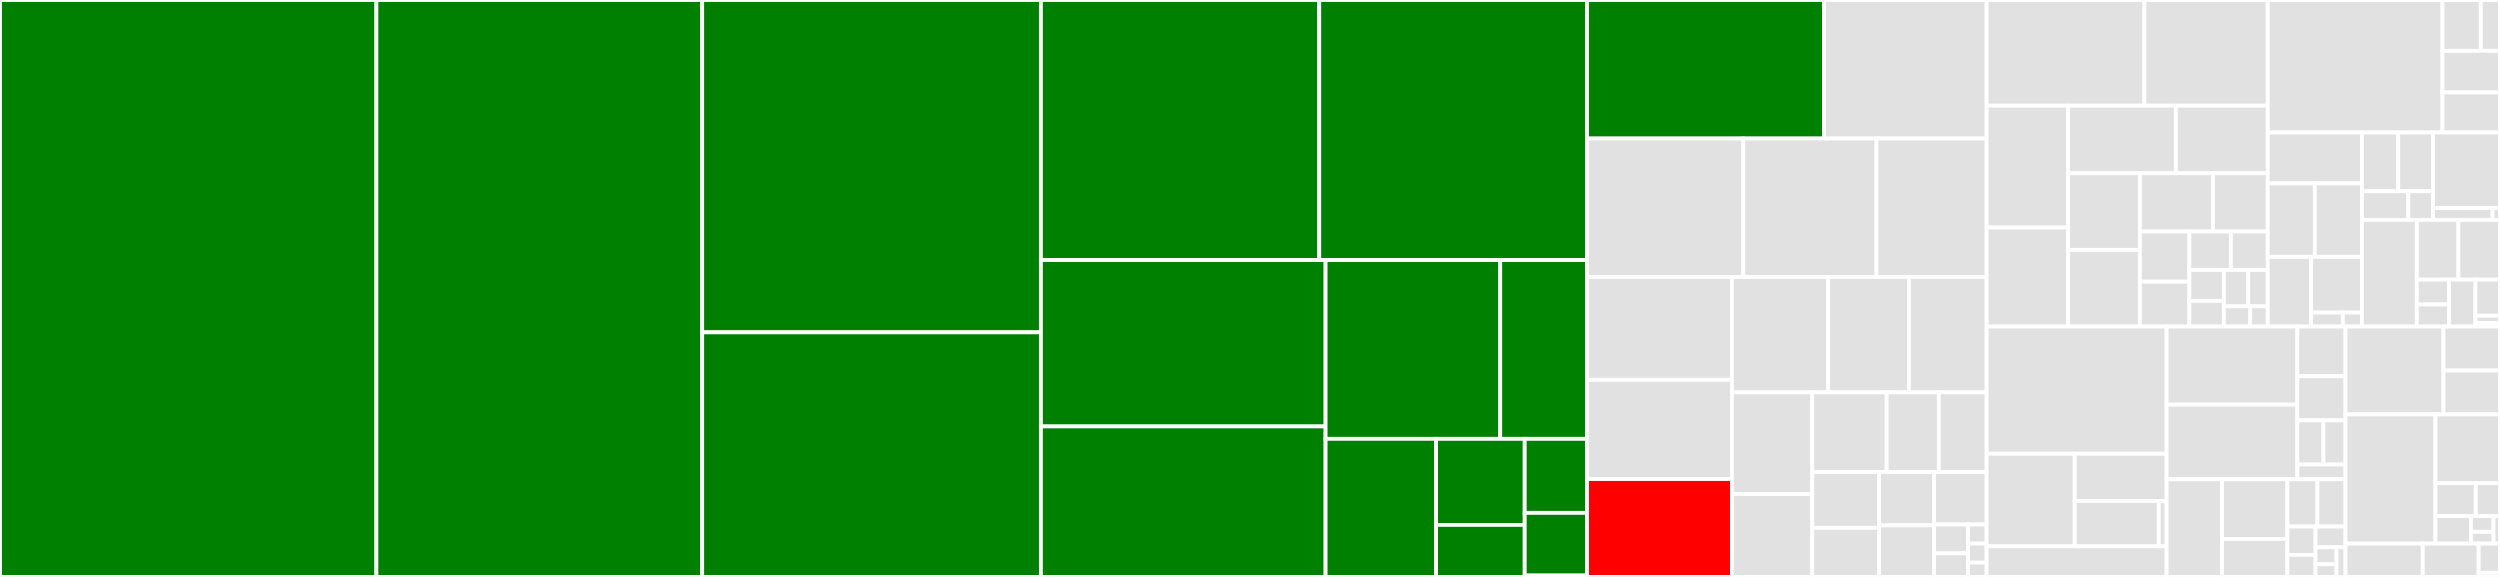 <svg baseProfile="full" width="650" height="150" viewBox="0 0 650 150" version="1.1"
xmlns="http://www.w3.org/2000/svg" xmlns:ev="http://www.w3.org/2001/xml-events"
xmlns:xlink="http://www.w3.org/1999/xlink">

<rect x="0" y="0" width="650" height="150" fill="#333333" stroke="none"/>

<style>rect.s{mask:url(#mask);}</style>
<defs>
  <pattern id="white" width="4" height="4" patternUnits="userSpaceOnUse" patternTransform="rotate(45)">
    <rect width="2" height="2" transform="translate(0,0)" fill="white"></rect>
  </pattern>
  <mask id="mask">
    <rect x="0" y="0" width="100%" height="100%" fill="url(#white)"></rect>
  </mask>
</defs>

<rect x="0" y="0" width="97.86" height="150.0" fill="green" stroke="white" stroke-width="1" class=" tooltipped" data-content="gen/internal/tests/structs/structs.go"><title>gen/internal/tests/structs/structs.go</title></rect>
<rect x="97.86" y="0" width="84.708" height="150.0" fill="green" stroke="white" stroke-width="1" class=" tooltipped" data-content="gen/internal/tests/containers/containers.go"><title>gen/internal/tests/containers/containers.go</title></rect>
<rect x="182.568" y="0" width="88.066" height="86.405" fill="green" stroke="white" stroke-width="1" class=" tooltipped" data-content="gen/internal/tests/services/services.go"><title>gen/internal/tests/services/services.go</title></rect>
<rect x="182.568" y="86.405" width="88.066" height="63.595" fill="green" stroke="white" stroke-width="1" class=" tooltipped" data-content="gen/internal/tests/collision/collision.go"><title>gen/internal/tests/collision/collision.go</title></rect>
<rect x="270.633" y="0" width="72.371" height="67.61" fill="green" stroke="white" stroke-width="1" class=" tooltipped" data-content="gen/internal/tests/enums/enums.go"><title>gen/internal/tests/enums/enums.go</title></rect>
<rect x="343.004" y="0" width="69.622" height="67.61" fill="green" stroke="white" stroke-width="1" class=" tooltipped" data-content="gen/internal/tests/typedefs/typedefs.go"><title>gen/internal/tests/typedefs/typedefs.go</title></rect>
<rect x="270.633" y="67.61" width="74.017" height="43.261" fill="green" stroke="white" stroke-width="1" class=" tooltipped" data-content="gen/internal/tests/set_to_slice/set_to_slice.go"><title>gen/internal/tests/set_to_slice/set_to_slice.go</title></rect>
<rect x="270.633" y="110.871" width="74.017" height="39.129" fill="green" stroke="white" stroke-width="1" class=" tooltipped" data-content="gen/internal/tests/nozap/nozap.go"><title>gen/internal/tests/nozap/nozap.go</title></rect>
<rect x="344.65" y="67.61" width="45.403" height="46.488" fill="green" stroke="white" stroke-width="1" class=" tooltipped" data-content="gen/internal/tests/unions/unions.go"><title>gen/internal/tests/unions/unions.go</title></rect>
<rect x="390.053" y="67.61" width="22.573" height="46.488" fill="green" stroke="white" stroke-width="1" class=" tooltipped" data-content="gen/internal/tests/exceptions/exceptions.go"><title>gen/internal/tests/exceptions/exceptions.go</title></rect>
<rect x="344.65" y="114.098" width="28.727" height="35.902" fill="green" stroke="white" stroke-width="1" class=" tooltipped" data-content="gen/internal/tests/enum_conflict/enum_conflict.go"><title>gen/internal/tests/enum_conflict/enum_conflict.go</title></rect>
<rect x="373.377" y="114.098" width="23.048" height="22.374" fill="green" stroke="white" stroke-width="1" class=" tooltipped" data-content="gen/internal/tests/uuid_conflict/uuid_conflict.go"><title>gen/internal/tests/uuid_conflict/uuid_conflict.go</title></rect>
<rect x="373.377" y="136.472" width="23.048" height="13.528" fill="green" stroke="white" stroke-width="1" class=" tooltipped" data-content="gen/internal/tests/hyphenated-file/hyphenated-file.go"><title>gen/internal/tests/hyphenated-file/hyphenated-file.go</title></rect>
<rect x="396.425" y="114.098" width="16.201" height="19.247" fill="green" stroke="white" stroke-width="1" class=" tooltipped" data-content="gen/internal/tests/hyphenated_file/hyphenated_file.go"><title>gen/internal/tests/hyphenated_file/hyphenated_file.go</title></rect>
<rect x="396.425" y="133.344" width="16.201" height="16.286" fill="green" stroke="white" stroke-width="1" class=" tooltipped" data-content="gen/internal/tests/non_hyphenated/non_hyphenated.go"><title>gen/internal/tests/non_hyphenated/non_hyphenated.go</title></rect>
<rect x="396.425" y="149.63" width="16.201" height="0.37" fill="#e1e1e1" stroke="white" stroke-width="1" class=" tooltipped" data-content="gen/internal/tests/constants/constants.go"><title>gen/internal/tests/constants/constants.go</title></rect>
<rect x="412.626" y="0" width="61.605" height="36.014" fill="green" stroke="white" stroke-width="1" class=" tooltipped" data-content="gen/field.go"><title>gen/field.go</title></rect>
<rect x="474.231" y="0" width="42.291" height="36.014" fill="#e1e1e1" stroke="white" stroke-width="1" class=" tooltipped" data-content="gen/service.go"><title>gen/service.go</title></rect>
<rect x="412.626" y="36.014" width="40.626" height="36.014" fill="#e1e1e1" stroke="white" stroke-width="1" class=" tooltipped" data-content="gen/map.go"><title>gen/map.go</title></rect>
<rect x="453.252" y="36.014" width="34.632" height="36.014" fill="#e1e1e1" stroke="white" stroke-width="1" class=" tooltipped" data-content="gen/plugin.go"><title>gen/plugin.go</title></rect>
<rect x="487.884" y="36.014" width="28.638" height="36.014" fill="#e1e1e1" stroke="white" stroke-width="1" class=" tooltipped" data-content="gen/constant.go"><title>gen/constant.go</title></rect>
<rect x="412.626" y="72.028" width="37.683" height="26.733" fill="#e1e1e1" stroke="white" stroke-width="1" class=" tooltipped" data-content="gen/generator.go"><title>gen/generator.go</title></rect>
<rect x="412.626" y="98.761" width="37.683" height="25.779" fill="#e1e1e1" stroke="white" stroke-width="1" class=" tooltipped" data-content="gen/enum.go"><title>gen/enum.go</title></rect>
<rect x="412.626" y="124.54" width="37.683" height="25.46" fill="red" stroke="white" stroke-width="1" class=" tooltipped" data-content="gen/wire.go"><title>gen/wire.go</title></rect>
<rect x="450.309" y="72.028" width="25.005" height="29.975" fill="#e1e1e1" stroke="white" stroke-width="1" class=" tooltipped" data-content="gen/set.go"><title>gen/set.go</title></rect>
<rect x="475.314" y="72.028" width="21.004" height="29.975" fill="#e1e1e1" stroke="white" stroke-width="1" class=" tooltipped" data-content="gen/list.go"><title>gen/list.go</title></rect>
<rect x="496.318" y="72.028" width="20.204" height="29.975" fill="#e1e1e1" stroke="white" stroke-width="1" class=" tooltipped" data-content="gen/generate.go"><title>gen/generate.go</title></rect>
<rect x="450.309" y="102.003" width="20.864" height="26.441" fill="#e1e1e1" stroke="white" stroke-width="1" class=" tooltipped" data-content="gen/type.go"><title>gen/type.go</title></rect>
<rect x="450.309" y="128.445" width="20.864" height="21.555" fill="#e1e1e1" stroke="white" stroke-width="1" class=" tooltipped" data-content="gen/zap.go"><title>gen/zap.go</title></rect>
<rect x="471.172" y="102.003" width="19.353" height="20.759" fill="#e1e1e1" stroke="white" stroke-width="1" class=" tooltipped" data-content="gen/typedef.go"><title>gen/typedef.go</title></rect>
<rect x="490.525" y="102.003" width="13.576" height="20.759" fill="#e1e1e1" stroke="white" stroke-width="1" class=" tooltipped" data-content="gen/equals.go"><title>gen/equals.go</title></rect>
<rect x="504.101" y="102.003" width="12.421" height="20.759" fill="#e1e1e1" stroke="white" stroke-width="1" class=" tooltipped" data-content="gen/embedidl.go"><title>gen/embedidl.go</title></rect>
<rect x="471.172" y="122.762" width="17.392" height="14.481" fill="#e1e1e1" stroke="white" stroke-width="1" class=" tooltipped" data-content="gen/string.go"><title>gen/string.go</title></rect>
<rect x="471.172" y="137.243" width="17.392" height="12.757" fill="#e1e1e1" stroke="white" stroke-width="1" class=" tooltipped" data-content="gen/struct.go"><title>gen/struct.go</title></rect>
<rect x="488.564" y="122.762" width="14.309" height="13.828" fill="#e1e1e1" stroke="white" stroke-width="1" class=" tooltipped" data-content="gen/mangle.go"><title>gen/mangle.go</title></rect>
<rect x="488.564" y="136.591" width="14.309" height="13.409" fill="#e1e1e1" stroke="white" stroke-width="1" class=" tooltipped" data-content="gen/namespace.go"><title>gen/namespace.go</title></rect>
<rect x="502.873" y="122.762" width="13.649" height="13.619" fill="#e1e1e1" stroke="white" stroke-width="1" class=" tooltipped" data-content="gen/imports.go"><title>gen/imports.go</title></rect>
<rect x="502.873" y="136.381" width="8.806" height="7.49" fill="#e1e1e1" stroke="white" stroke-width="1" class=" tooltipped" data-content="gen/sort.go"><title>gen/sort.go</title></rect>
<rect x="502.873" y="143.871" width="8.806" height="6.129" fill="#e1e1e1" stroke="white" stroke-width="1" class=" tooltipped" data-content="gen/version.go"><title>gen/version.go</title></rect>
<rect x="511.679" y="136.381" width="4.843" height="4.952" fill="#e1e1e1" stroke="white" stroke-width="1" class=" tooltipped" data-content="gen/error.go"><title>gen/error.go</title></rect>
<rect x="511.679" y="141.333" width="4.843" height="4.952" fill="#e1e1e1" stroke="white" stroke-width="1" class=" tooltipped" data-content="gen/label.go"><title>gen/label.go</title></rect>
<rect x="511.679" y="146.286" width="4.843" height="3.714" fill="#e1e1e1" stroke="white" stroke-width="1" class=" tooltipped" data-content="gen/literal.go"><title>gen/literal.go</title></rect>
<rect x="516.522" y="0" width="41.02" height="27.482" fill="#e1e1e1" stroke="white" stroke-width="1" class=" tooltipped" data-content="compile/constant_value.go"><title>compile/constant_value.go</title></rect>
<rect x="557.543" y="0" width="32.075" height="27.482" fill="#e1e1e1" stroke="white" stroke-width="1" class=" tooltipped" data-content="compile/service.go"><title>compile/service.go</title></rect>
<rect x="516.522" y="27.482" width="21.198" height="31.682" fill="#e1e1e1" stroke="white" stroke-width="1" class=" tooltipped" data-content="compile/compiler.go"><title>compile/compiler.go</title></rect>
<rect x="516.522" y="59.164" width="21.198" height="25.742" fill="#e1e1e1" stroke="white" stroke-width="1" class=" tooltipped" data-content="compile/field.go"><title>compile/field.go</title></rect>
<rect x="537.72" y="27.482" width="27.997" height="17.562" fill="#e1e1e1" stroke="white" stroke-width="1" class=" tooltipped" data-content="compile/error.go"><title>compile/error.go</title></rect>
<rect x="565.717" y="27.482" width="23.9" height="17.562" fill="#e1e1e1" stroke="white" stroke-width="1" class=" tooltipped" data-content="compile/container.go"><title>compile/container.go</title></rect>
<rect x="537.72" y="45.044" width="18.653" height="19.931" fill="#e1e1e1" stroke="white" stroke-width="1" class=" tooltipped" data-content="compile/type.go"><title>compile/type.go</title></rect>
<rect x="537.72" y="64.975" width="18.653" height="19.931" fill="#e1e1e1" stroke="white" stroke-width="1" class=" tooltipped" data-content="compile/primitive.go"><title>compile/primitive.go</title></rect>
<rect x="556.373" y="45.044" width="18.997" height="15.151" fill="#e1e1e1" stroke="white" stroke-width="1" class=" tooltipped" data-content="compile/enum.go"><title>compile/enum.go</title></rect>
<rect x="575.37" y="45.044" width="14.248" height="15.151" fill="#e1e1e1" stroke="white" stroke-width="1" class=" tooltipped" data-content="compile/struct.go"><title>compile/struct.go</title></rect>
<rect x="556.373" y="60.195" width="12.861" height="13.055" fill="#e1e1e1" stroke="white" stroke-width="1" class=" tooltipped" data-content="compile/typedef.go"><title>compile/typedef.go</title></rect>
<rect x="556.373" y="73.25" width="12.861" height="11.656" fill="#e1e1e1" stroke="white" stroke-width="1" class=" tooltipped" data-content="compile/module.go"><title>compile/module.go</title></rect>
<rect x="569.234" y="60.195" width="10.791" height="10.002" fill="#e1e1e1" stroke="white" stroke-width="1" class=" tooltipped" data-content="compile/constant.go"><title>compile/constant.go</title></rect>
<rect x="580.025" y="60.195" width="9.592" height="10.002" fill="#e1e1e1" stroke="white" stroke-width="1" class=" tooltipped" data-content="compile/cycle.go"><title>compile/cycle.go</title></rect>
<rect x="569.234" y="70.197" width="8.969" height="8.023" fill="#e1e1e1" stroke="white" stroke-width="1" class=" tooltipped" data-content="compile/namespace.go"><title>compile/namespace.go</title></rect>
<rect x="569.234" y="78.22" width="8.969" height="6.686" fill="#e1e1e1" stroke="white" stroke-width="1" class=" tooltipped" data-content="compile/scope.go"><title>compile/scope.go</title></rect>
<rect x="578.202" y="70.197" width="6.342" height="9.456" fill="#e1e1e1" stroke="white" stroke-width="1" class=" tooltipped" data-content="compile/annotation.go"><title>compile/annotation.go</title></rect>
<rect x="584.544" y="70.197" width="5.073" height="9.456" fill="#e1e1e1" stroke="white" stroke-width="1" class=" tooltipped" data-content="compile/string.go"><title>compile/string.go</title></rect>
<rect x="578.202" y="79.653" width="6.849" height="5.253" fill="#e1e1e1" stroke="white" stroke-width="1" class=" tooltipped" data-content="compile/options.go"><title>compile/options.go</title></rect>
<rect x="585.051" y="79.653" width="4.566" height="5.253" fill="#e1e1e1" stroke="white" stroke-width="1" class=" tooltipped" data-content="compile/once.go"><title>compile/once.go</title></rect>
<rect x="589.617" y="0" width="45.418" height="34.459" fill="#e1e1e1" stroke="white" stroke-width="1" class=" tooltipped" data-content="internal/envelope/exception/exception.go"><title>internal/envelope/exception/exception.go</title></rect>
<rect x="635.035" y="0" width="9.977" height="13.223" fill="#e1e1e1" stroke="white" stroke-width="1" class=" tooltipped" data-content="internal/envelope/envelopetest/client.go"><title>internal/envelope/envelopetest/client.go</title></rect>
<rect x="645.012" y="0" width="4.988" height="13.223" fill="#e1e1e1" stroke="white" stroke-width="1" class=" tooltipped" data-content="internal/envelope/envelopetest/server.go"><title>internal/envelope/envelopetest/server.go</title></rect>
<rect x="635.035" y="13.223" width="14.965" height="10.818" fill="#e1e1e1" stroke="white" stroke-width="1" class=" tooltipped" data-content="internal/envelope/server.go"><title>internal/envelope/server.go</title></rect>
<rect x="635.035" y="24.041" width="14.965" height="10.418" fill="#e1e1e1" stroke="white" stroke-width="1" class=" tooltipped" data-content="internal/envelope/client.go"><title>internal/envelope/client.go</title></rect>
<rect x="589.617" y="34.459" width="24.486" height="13.224" fill="#e1e1e1" stroke="white" stroke-width="1" class=" tooltipped" data-content="internal/plugin/transport.go"><title>internal/plugin/transport.go</title></rect>
<rect x="589.617" y="47.683" width="12.243" height="19.101" fill="#e1e1e1" stroke="white" stroke-width="1" class=" tooltipped" data-content="internal/plugin/flag.go"><title>internal/plugin/flag.go</title></rect>
<rect x="601.86" y="47.683" width="12.243" height="19.101" fill="#e1e1e1" stroke="white" stroke-width="1" class=" tooltipped" data-content="internal/plugin/handletest/mock.go"><title>internal/plugin/handletest/mock.go</title></rect>
<rect x="589.617" y="66.784" width="11.25" height="18.122" fill="#e1e1e1" stroke="white" stroke-width="1" class=" tooltipped" data-content="internal/plugin/builtin/pluginapigen/handle.go"><title>internal/plugin/builtin/pluginapigen/handle.go</title></rect>
<rect x="600.867" y="66.784" width="13.236" height="14.497" fill="#e1e1e1" stroke="white" stroke-width="1" class=" tooltipped" data-content="internal/plugin/multi.go"><title>internal/plugin/multi.go</title></rect>
<rect x="600.867" y="81.281" width="8.272" height="3.624" fill="#e1e1e1" stroke="white" stroke-width="1" class=" tooltipped" data-content="internal/plugin/empty.go"><title>internal/plugin/empty.go</title></rect>
<rect x="609.14" y="81.281" width="4.963" height="3.624" fill="#e1e1e1" stroke="white" stroke-width="1" class=" tooltipped" data-content="internal/plugin/errors.go"><title>internal/plugin/errors.go</title></rect>
<rect x="614.103" y="34.459" width="9.435" height="15.253" fill="#e1e1e1" stroke="white" stroke-width="1" class=" tooltipped" data-content="internal/frame/server.go"><title>internal/frame/server.go</title></rect>
<rect x="623.538" y="34.459" width="9.042" height="15.253" fill="#e1e1e1" stroke="white" stroke-width="1" class=" tooltipped" data-content="internal/frame/reader.go"><title>internal/frame/reader.go</title></rect>
<rect x="614.103" y="49.712" width="12.05" height="7.464" fill="#e1e1e1" stroke="white" stroke-width="1" class=" tooltipped" data-content="internal/frame/writer.go"><title>internal/frame/writer.go</title></rect>
<rect x="626.153" y="49.712" width="6.427" height="7.464" fill="#e1e1e1" stroke="white" stroke-width="1" class=" tooltipped" data-content="internal/frame/client.go"><title>internal/frame/client.go</title></rect>
<rect x="632.579" y="34.459" width="17.421" height="19.62" fill="#e1e1e1" stroke="white" stroke-width="1" class=" tooltipped" data-content="internal/semver/semver.go"><title>internal/semver/semver.go</title></rect>
<rect x="632.579" y="54.079" width="15.485" height="3.098" fill="#e1e1e1" stroke="white" stroke-width="1" class=" tooltipped" data-content="internal/semver/compat.go"><title>internal/semver/compat.go</title></rect>
<rect x="648.064" y="54.079" width="1.936" height="3.098" fill="#e1e1e1" stroke="white" stroke-width="1" class=" tooltipped" data-content="internal/semver/range.go"><title>internal/semver/range.go</title></rect>
<rect x="614.103" y="57.177" width="14.272" height="27.729" fill="#e1e1e1" stroke="white" stroke-width="1" class=" tooltipped" data-content="internal/concurrent/range.go"><title>internal/concurrent/range.go</title></rect>
<rect x="628.375" y="57.177" width="10.812" height="15.528" fill="#e1e1e1" stroke="white" stroke-width="1" class=" tooltipped" data-content="internal/curry/one.go"><title>internal/curry/one.go</title></rect>
<rect x="639.188" y="57.177" width="10.812" height="15.528" fill="#e1e1e1" stroke="white" stroke-width="1" class=" tooltipped" data-content="internal/process/client.go"><title>internal/process/client.go</title></rect>
<rect x="628.375" y="72.705" width="8.355" height="6.459" fill="#e1e1e1" stroke="white" stroke-width="1" class=" tooltipped" data-content="internal/goast/package.go"><title>internal/goast/package.go</title></rect>
<rect x="628.375" y="79.164" width="8.355" height="5.742" fill="#e1e1e1" stroke="white" stroke-width="1" class=" tooltipped" data-content="internal/goast/reserved.go"><title>internal/goast/reserved.go</title></rect>
<rect x="636.73" y="72.705" width="6.881" height="12.201" fill="#e1e1e1" stroke="white" stroke-width="1" class=" tooltipped" data-content="internal/iotest/chunk.go"><title>internal/iotest/chunk.go</title></rect>
<rect x="643.611" y="72.705" width="6.389" height="9.385" fill="#e1e1e1" stroke="white" stroke-width="1" class=" tooltipped" data-content="internal/multiplex/handler.go"><title>internal/multiplex/handler.go</title></rect>
<rect x="643.611" y="82.09" width="6.389" height="1.877" fill="#e1e1e1" stroke="white" stroke-width="1" class=" tooltipped" data-content="internal/multiplex/client.go"><title>internal/multiplex/client.go</title></rect>
<rect x="643.611" y="83.967" width="6.389" height="0.939" fill="#e1e1e1" stroke="white" stroke-width="1" class=" tooltipped" data-content="internal/iface/iface.go"><title>internal/iface/iface.go</title></rect>
<rect x="516.522" y="84.906" width="46.796" height="33.06" fill="#e1e1e1" stroke="white" stroke-width="1" class=" tooltipped" data-content="protocol/binary/reader.go"><title>protocol/binary/reader.go</title></rect>
<rect x="516.522" y="117.965" width="22.9" height="24.09" fill="#e1e1e1" stroke="white" stroke-width="1" class=" tooltipped" data-content="protocol/binary/writer.go"><title>protocol/binary/writer.go</title></rect>
<rect x="539.422" y="117.965" width="23.896" height="12.296" fill="#e1e1e1" stroke="white" stroke-width="1" class=" tooltipped" data-content="protocol/binary/envelope.go"><title>protocol/binary/envelope.go</title></rect>
<rect x="539.422" y="130.261" width="21.862" height="11.794" fill="#e1e1e1" stroke="white" stroke-width="1" class=" tooltipped" data-content="protocol/binary/lazy_list.go"><title>protocol/binary/lazy_list.go</title></rect>
<rect x="561.284" y="130.261" width="2.034" height="11.794" fill="#e1e1e1" stroke="white" stroke-width="1" class=" tooltipped" data-content="protocol/binary/error.go"><title>protocol/binary/error.go</title></rect>
<rect x="516.522" y="142.055" width="46.796" height="7.945" fill="#e1e1e1" stroke="white" stroke-width="1" class=" tooltipped" data-content="protocol/binary.go"><title>protocol/binary.go</title></rect>
<rect x="563.318" y="84.906" width="33.983" height="20.292" fill="#e1e1e1" stroke="white" stroke-width="1" class=" tooltipped" data-content="wire/value_equals.go"><title>wire/value_equals.go</title></rect>
<rect x="563.318" y="105.197" width="33.983" height="19.409" fill="#e1e1e1" stroke="white" stroke-width="1" class=" tooltipped" data-content="wire/value.go"><title>wire/value.go</title></rect>
<rect x="597.301" y="84.906" width="12.536" height="12.915" fill="#e1e1e1" stroke="white" stroke-width="1" class=" tooltipped" data-content="wire/lazy_list.go"><title>wire/lazy_list.go</title></rect>
<rect x="597.301" y="97.82" width="12.536" height="11.48" fill="#e1e1e1" stroke="white" stroke-width="1" class=" tooltipped" data-content="wire/evaluate.go"><title>wire/evaluate.go</title></rect>
<rect x="597.301" y="109.3" width="6.79" height="11.48" fill="#e1e1e1" stroke="white" stroke-width="1" class=" tooltipped" data-content="wire/type_string.go"><title>wire/type_string.go</title></rect>
<rect x="604.091" y="109.3" width="5.746" height="11.48" fill="#e1e1e1" stroke="white" stroke-width="1" class=" tooltipped" data-content="wire/envelope.go"><title>wire/envelope.go</title></rect>
<rect x="597.301" y="120.78" width="12.536" height="3.827" fill="#e1e1e1" stroke="white" stroke-width="1" class=" tooltipped" data-content="wire/unsafe.go"><title>wire/unsafe.go</title></rect>
<rect x="563.318" y="124.607" width="14.404" height="25.393" fill="#e1e1e1" stroke="white" stroke-width="1" class=" tooltipped" data-content="ast/type.go"><title>ast/type.go</title></rect>
<rect x="577.722" y="124.607" width="17.002" height="15.518" fill="#e1e1e1" stroke="white" stroke-width="1" class=" tooltipped" data-content="ast/definition.go"><title>ast/definition.go</title></rect>
<rect x="577.722" y="140.125" width="17.002" height="9.875" fill="#e1e1e1" stroke="white" stroke-width="1" class=" tooltipped" data-content="ast/constant.go"><title>ast/constant.go</title></rect>
<rect x="594.724" y="124.607" width="7.8" height="12.3" fill="#e1e1e1" stroke="white" stroke-width="1" class=" tooltipped" data-content="ast/walk.go"><title>ast/walk.go</title></rect>
<rect x="602.524" y="124.607" width="7.313" height="12.3" fill="#e1e1e1" stroke="white" stroke-width="1" class=" tooltipped" data-content="ast/header.go"><title>ast/header.go</title></rect>
<rect x="594.724" y="136.907" width="7.327" height="7.365" fill="#e1e1e1" stroke="white" stroke-width="1" class=" tooltipped" data-content="ast/annotation.go"><title>ast/annotation.go</title></rect>
<rect x="594.724" y="144.272" width="7.327" height="5.728" fill="#e1e1e1" stroke="white" stroke-width="1" class=" tooltipped" data-content="ast/visitor.go"><title>ast/visitor.go</title></rect>
<rect x="602.051" y="136.907" width="7.785" height="5.391" fill="#e1e1e1" stroke="white" stroke-width="1" class=" tooltipped" data-content="ast/position.go"><title>ast/position.go</title></rect>
<rect x="602.051" y="142.298" width="5.45" height="4.401" fill="#e1e1e1" stroke="white" stroke-width="1" class=" tooltipped" data-content="ast/basetypeid_string.go"><title>ast/basetypeid_string.go</title></rect>
<rect x="602.051" y="146.699" width="5.45" height="3.301" fill="#e1e1e1" stroke="white" stroke-width="1" class=" tooltipped" data-content="ast/line_no.go"><title>ast/line_no.go</title></rect>
<rect x="607.501" y="142.298" width="2.336" height="7.702" fill="#e1e1e1" stroke="white" stroke-width="1" class=" tooltipped" data-content="ast/program.go"><title>ast/program.go</title></rect>
<rect x="609.837" y="84.906" width="25.463" height="22.843" fill="#e1e1e1" stroke="white" stroke-width="1" class=" tooltipped" data-content="plugin/template.go"><title>plugin/template.go</title></rect>
<rect x="635.3" y="84.906" width="14.7" height="11.421" fill="#e1e1e1" stroke="white" stroke-width="1" class=" tooltipped" data-content="plugin/plugin.go"><title>plugin/plugin.go</title></rect>
<rect x="635.3" y="96.327" width="14.7" height="11.421" fill="#e1e1e1" stroke="white" stroke-width="1" class=" tooltipped" data-content="plugin/plugintest/api.go"><title>plugin/plugintest/api.go</title></rect>
<rect x="609.837" y="107.748" width="23.384" height="33.592" fill="#e1e1e1" stroke="white" stroke-width="1" class=" tooltipped" data-content="main.go"><title>main.go</title></rect>
<rect x="633.221" y="107.748" width="16.779" height="17.868" fill="#e1e1e1" stroke="white" stroke-width="1" class=" tooltipped" data-content="idl/internal/docstring.go"><title>idl/internal/docstring.go</title></rect>
<rect x="633.221" y="125.617" width="10.487" height="8.577" fill="#e1e1e1" stroke="white" stroke-width="1" class=" tooltipped" data-content="idl/internal/quote.go"><title>idl/internal/quote.go</title></rect>
<rect x="643.708" y="125.617" width="6.292" height="8.577" fill="#e1e1e1" stroke="white" stroke-width="1" class=" tooltipped" data-content="idl/internal/parser.go"><title>idl/internal/parser.go</title></rect>
<rect x="633.221" y="134.193" width="9.229" height="7.147" fill="#e1e1e1" stroke="white" stroke-width="1" class=" tooltipped" data-content="idl/error.go"><title>idl/error.go</title></rect>
<rect x="642.449" y="134.193" width="5.873" height="4.084" fill="#e1e1e1" stroke="white" stroke-width="1" class=" tooltipped" data-content="idl/config.go"><title>idl/config.go</title></rect>
<rect x="642.449" y="138.278" width="5.873" height="3.063" fill="#e1e1e1" stroke="white" stroke-width="1" class=" tooltipped" data-content="idl/info.go"><title>idl/info.go</title></rect>
<rect x="648.322" y="134.193" width="1.678" height="7.147" fill="#e1e1e1" stroke="white" stroke-width="1" class=" tooltipped" data-content="idl/parser.go"><title>idl/parser.go</title></rect>
<rect x="609.837" y="141.341" width="20.082" height="8.659" fill="#e1e1e1" stroke="white" stroke-width="1" class=" tooltipped" data-content="cmd/thriftrw-list-deps/main.go"><title>cmd/thriftrw-list-deps/main.go</title></rect>
<rect x="629.918" y="141.341" width="14.542" height="8.659" fill="#e1e1e1" stroke="white" stroke-width="1" class=" tooltipped" data-content="envelope/envelope.go"><title>envelope/envelope.go</title></rect>
<rect x="644.46" y="141.341" width="5.54" height="7.577" fill="#e1e1e1" stroke="white" stroke-width="1" class=" tooltipped" data-content="ptr/ptr.go"><title>ptr/ptr.go</title></rect>
<rect x="644.46" y="148.918" width="5.54" height="1.082" fill="#e1e1e1" stroke="white" stroke-width="1" class=" tooltipped" data-content="version/no_check.go"><title>version/no_check.go</title></rect>
</svg>